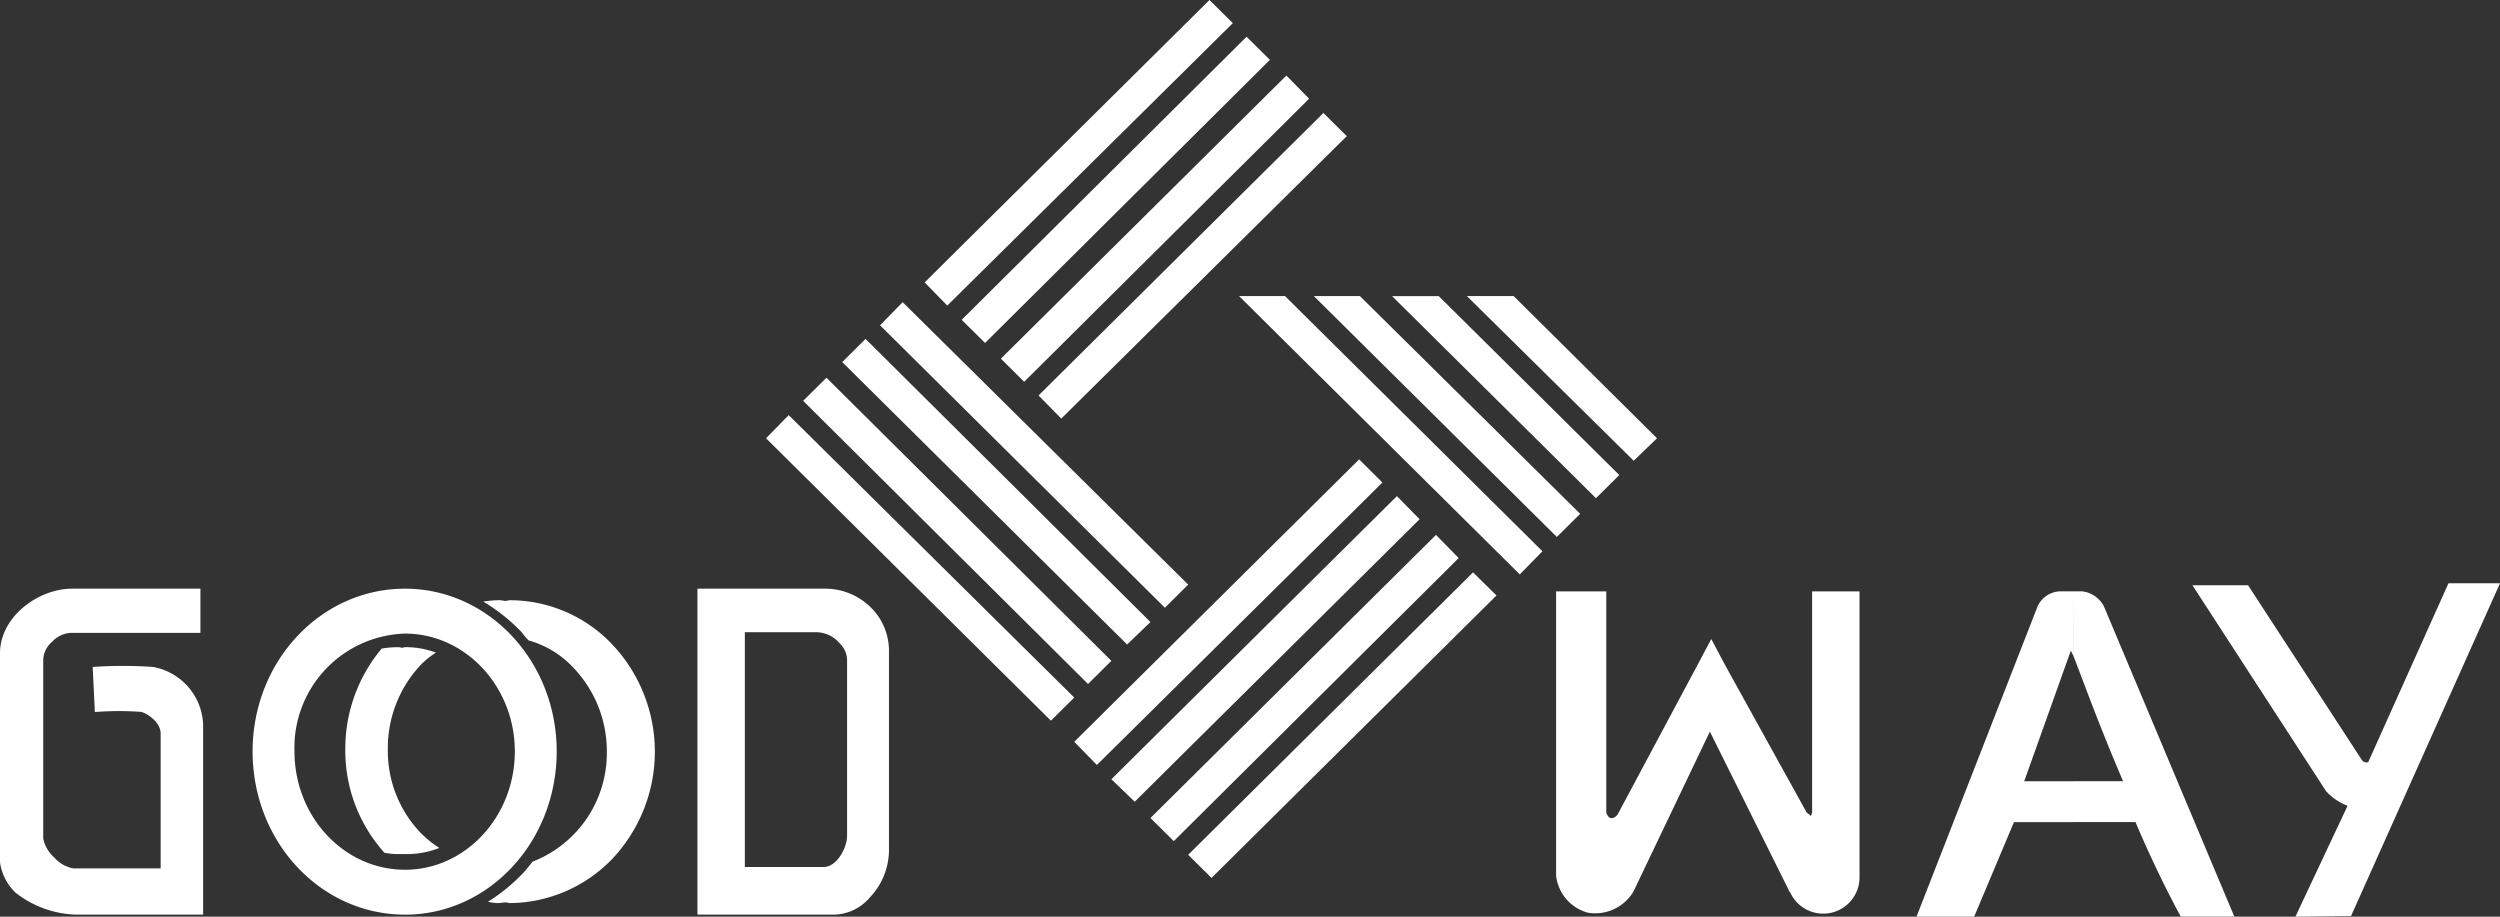 <svg xmlns="http://www.w3.org/2000/svg" xmlns:xlink="http://www.w3.org/1999/xlink" width="197" height="72.233" viewBox="0 0 197 72.233">
  <rect x="0" y="0" width="197" height="72.233" fill="#333333" stroke="none"/>
  <defs>
    <clipPath id="clip-path">
      <rect id="Rectangle_10843" data-name="Rectangle 10843" width="197" height="72" transform="translate(0 0.233)" fill="#fff"/>
    </clipPath>
  </defs>
  <g id="Group_79003" data-name="Group 79003" transform="translate(0 0)">
    <path id="Path_40" data-name="Path 40" d="M176.944,0,154.5,22.254l1.784,1.826,22.5-22.256Z" transform="translate(-81.638 0)" fill="#fff"/>
    <path id="Path_41" data-name="Path 41" d="M183.139,6.193,160.69,28.5l1.844,1.822,22.444-22.31Z" transform="translate(-84.91 -3.297)" fill="#fff"/>
    <path id="Path_42" data-name="Path 42" d="M189.736,12.73l-22.5,22.311,1.834,1.822,22.454-22.307Z" transform="translate(-88.367 -6.778)" fill="#fff"/>
    <path id="Path_43" data-name="Path 43" d="M195.982,19.04,173.533,41.3l1.79,1.823,22.5-22.256Z" transform="translate(-91.696 -10.138)" fill="#fff"/>
    <path id="Path_44" data-name="Path 44" d="M258.249,62.873l1.837-1.771-11.3-11.208H245.1Z" transform="translate(-129.513 -26.566)" fill="#fff"/>
    <path id="Path_45" data-name="Path 45" d="M229.155,71.828l1.784-1.823L210.653,49.894h-3.623Z" transform="translate(-109.396 -26.566)" fill="#fff"/>
    <path id="Path_46" data-name="Path 46" d="M238.681,68.878l1.838-1.823L223.158,49.894h-3.627Z" transform="translate(-116.002 -26.566)" fill="#fff"/>
    <path id="Path_47" data-name="Path 47" d="M248.673,65.821,250.511,64l-14.226-14.1h-3.677Z" transform="translate(-122.912 -26.566)" fill="#fff"/>
    <path id="Path_48" data-name="Path 48" d="M128,71.789l22.449,22.255,1.838-1.824-22.5-22.255Z" transform="translate(-67.637 -37.253)" fill="#fff"/>
    <path id="Path_49" data-name="Path 49" d="M134.2,65.481l22.448,22.311,1.838-1.823L136.037,63.659Z" transform="translate(-70.912 -33.895)" fill="#fff"/>
    <path id="Path_50" data-name="Path 50" d="M140.73,58.943,163.179,81.2l1.839-1.77L142.568,57.119Z" transform="translate(-74.363 -30.413)" fill="#fff"/>
    <path id="Path_51" data-name="Path 51" d="M147.049,52.751l22.444,22.255,1.838-1.823-22.5-22.255Z" transform="translate(-77.702 -27.117)" fill="#fff"/>
    <path id="Path_52" data-name="Path 52" d="M201.95,77.421,179.5,99.676l1.784,1.824,22.5-22.255Z" transform="translate(-94.85 -41.222)" fill="#fff"/>
    <path id="Path_53" data-name="Path 53" d="M208.2,83.614l-22.5,22.309,1.838,1.772,22.449-22.258Z" transform="translate(-98.124 -44.52)" fill="#fff"/>
    <path id="Path_54" data-name="Path 54" d="M214.732,90.151l-22.5,22.309,1.838,1.822,22.449-22.307Z" transform="translate(-101.576 -48.001)" fill="#fff"/>
    <path id="Path_55" data-name="Path 55" d="M220.986,96.464,198.538,118.72l1.838,1.822L222.83,98.286Z" transform="translate(-104.909 -51.362)" fill="#fff"/>
    <g id="Group_74010" data-name="Group 74010" transform="translate(0 0)">
      <g id="Group_74009" data-name="Group 74009" clip-path="url(#clip-path)">
        <path id="Path_56" data-name="Path 56" d="M341.065,125.3h4.218l-10.278-24.451a2.222,2.222,0,0,0-1.732-1.181h-.648v5.15c.76,1.93,1.893,5.147,3.891,9.813h-3.891v3.219h4.869c1.784,4.235,3.57,7.45,3.57,7.45m-8.44-25.632h-.972a2.009,2.009,0,0,0-1.893,1.234l-9.52,24.4h4.542l3.136-7.45h4.707v-3.219h-3.9l3.678-10.3c.058.161.163.321.217.484Z" transform="translate(-169.217 -53.07)" fill="#fff"/>
        <path id="Path_57" data-name="Path 57" d="M386.517,98.3l-6.326,14.1a.47.47,0,0,1-.487-.16l-8.978-13.783h-4.383l10.546,16.25.059.054.052.054a4.386,4.386,0,0,0,1.567,1.018l-4.111,8.738,4.384-.05L390.578,98.3Z" transform="translate(-193.578 -52.337)" fill="#fff"/>
        <path id="Path_58" data-name="Path 58" d="M261.586,99.671h-1.57v22.416a3.42,3.42,0,0,0,2.491,2.9,3.5,3.5,0,0,0,3.57-1.609l.052-.106.057-.11,5.946-12.442,6.221,12.5v.056l.105.106a2.86,2.86,0,0,0,5.466-1.127V99.671H280.19V117.1c-.053.109-.053.216-.105.269a2.122,2.122,0,0,0-.324-.269l-6.438-11.637-1.08-2.037-1.082,2.037-6.277,11.746c-.161.267-.427.372-.539.32-.165,0-.27-.161-.377-.43V99.671Z" transform="translate(-137.394 -53.07)" fill="#fff"/>
        <path id="Path_59" data-name="Path 59" d="M130.323,100.823a5.125,5.125,0,0,0-3.624-1.608h-2.38v3.431h1.621a2.45,2.45,0,0,1,1.784.857,1.887,1.887,0,0,1,.6,1.289v13.889c0,.964-.812,2.465-1.842,2.465h-2.162V124.9h2.922a3.78,3.78,0,0,0,2.863-1.342,5.437,5.437,0,0,0,1.52-3.753V104.041a4.813,4.813,0,0,0-1.3-3.218m-6-1.608h-7.792V124.9h7.792v-3.755h-4.057v-18.5h4.057Z" transform="translate(-61.574 -52.827)" fill="#fff"/>
        <path id="Path_60" data-name="Path 60" d="M54.217,99.216c6.6,0,11.952,5.737,11.952,12.817,0,7.133-5.354,12.87-11.952,12.87v-3.539c4.76,0,8.654-4.184,8.654-9.331,0-5.095-3.894-9.279-8.654-9.279Zm-12.01,12.817c0-7.079,5.354-12.817,12.01-12.817v3.538a8.992,8.992,0,0,0-8.711,9.279c0,5.147,3.9,9.331,8.711,9.331V124.9c-6.655,0-12.01-5.737-12.01-12.87" transform="translate(-22.302 -52.827)" fill="#fff"/>
        <path id="Path_61" data-name="Path 61" d="M62.184,109.131a1.337,1.337,0,0,0-.431-.054,8.133,8.133,0,0,0-1.19.108,12.282,12.282,0,0,0-2.867,7.936,12.036,12.036,0,0,0,3.081,8.152,5.523,5.523,0,0,0,.977.106h.807a6.876,6.876,0,0,0,2.54-.482,8.589,8.589,0,0,1-1.562-1.288,9.346,9.346,0,0,1-2.492-6.489,9.578,9.578,0,0,1,2.492-6.541,6.307,6.307,0,0,1,1.3-1.074,6.808,6.808,0,0,0-2.274-.429.8.8,0,0,0-.376.054" transform="translate(-30.486 -58.078)" fill="#fff"/>
        <path id="Path_62" data-name="Path 62" d="M90.918,104.648a11.121,11.121,0,0,0-8.063-3.487c-.105,0-.266.056-.426.056a1.826,1.826,0,0,0-.546-.056,8.128,8.128,0,0,0-1.132.108,14.362,14.362,0,0,1,3.028,2.414,5.9,5.9,0,0,0,.542.643,7.659,7.659,0,0,1,3.623,2.251,9.516,9.516,0,0,1,2.544,6.491,9.178,9.178,0,0,1-5.843,8.689c-.272.321-.541.7-.866,1.017a14.115,14.115,0,0,1-2.655,2.145,3.265,3.265,0,0,0,.76.108c.217,0,.434-.055.648-.055.107,0,.219.055.324.055a11.329,11.329,0,0,0,8.063-3.487,12.317,12.317,0,0,0,0-16.892" transform="translate(-42.669 -53.863)" fill="#fff"/>
        <path id="Path_63" data-name="Path 63" d="M12.064,105.383a34.771,34.771,0,0,0-4.76,0l.161,3.323c0,.269-.053.215.217.215a23.934,23.934,0,0,1,3.406,0c.381.054,1.571.75,1.571,1.717v10.62H5.79a2.6,2.6,0,0,1-1.514-.861,2.707,2.707,0,0,1-.87-1.5v-14.05a1.95,1.95,0,0,1,.7-1.448,2.189,2.189,0,0,1,1.408-.7H15.794V99.215H5.68c-2.653,0-5.68,2.2-5.68,5.094v15.338a4.091,4.091,0,0,0,1.243,3.538A8.1,8.1,0,0,0,6.007,124.9h10V109.94a4.8,4.8,0,0,0-3.947-4.558" transform="translate(0 -52.827)" fill="#fff"/>
      </g>
    </g>
  </g>
</svg>
